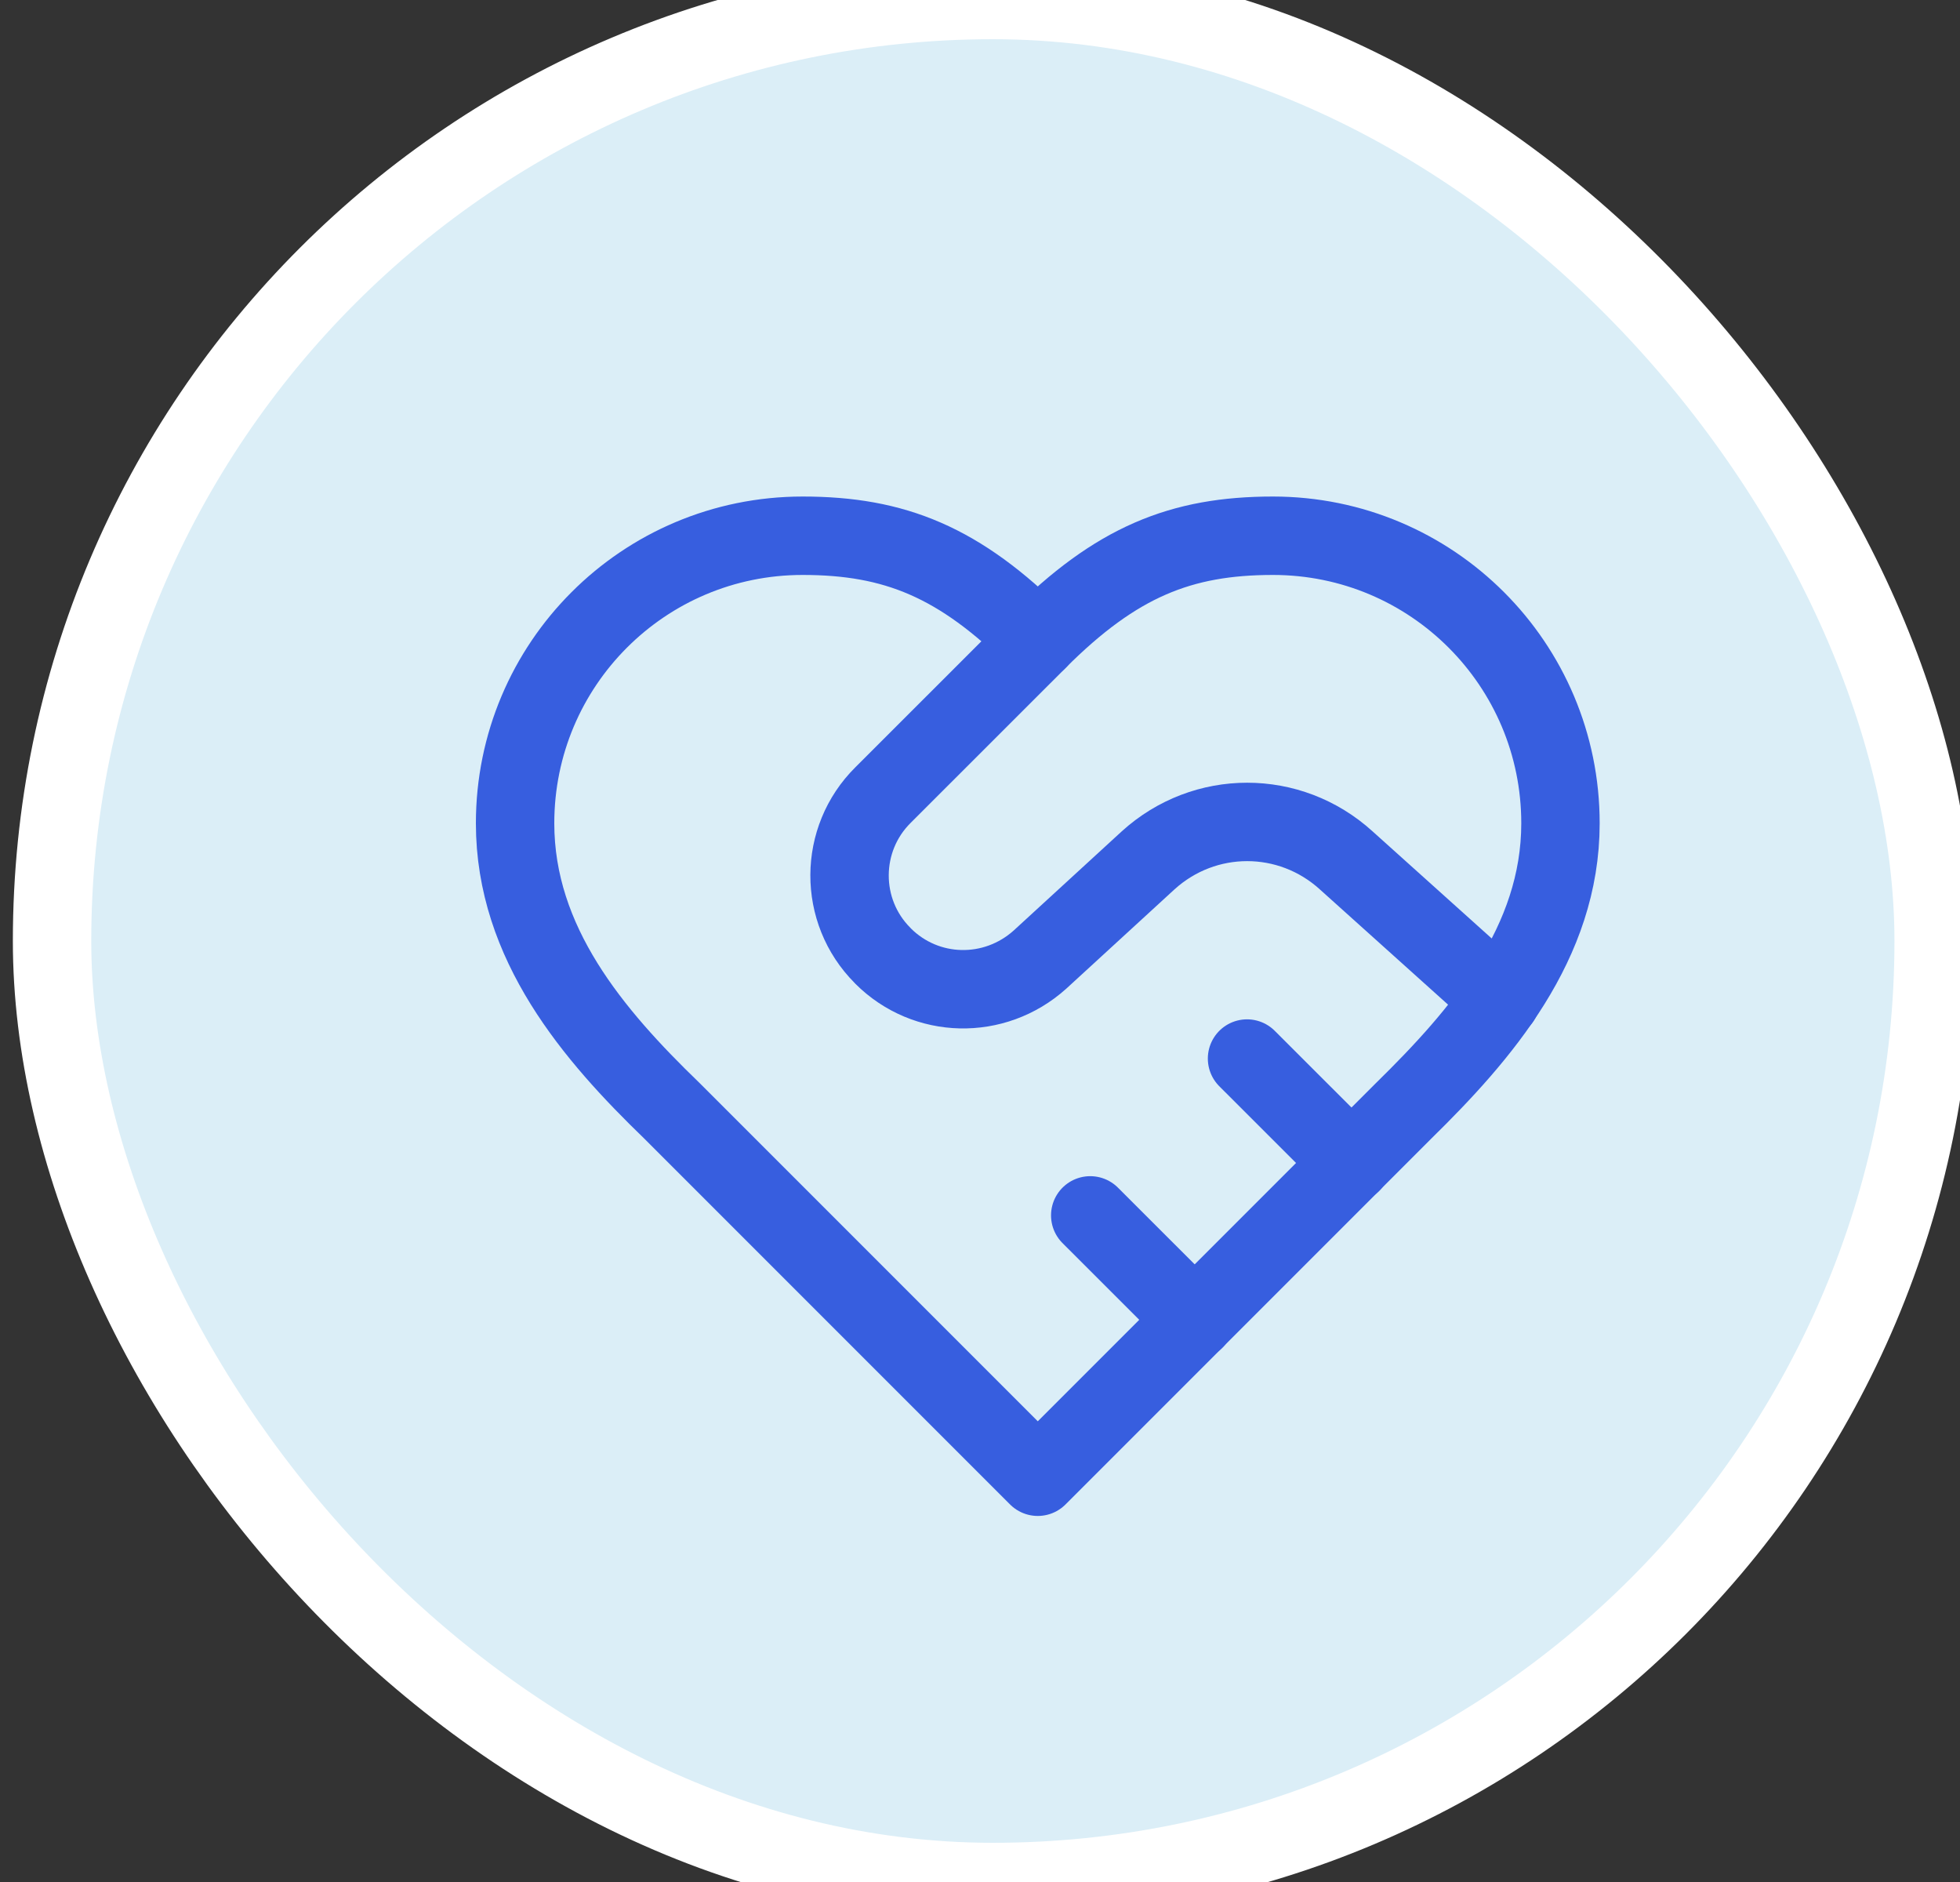 <svg width="25" height="24" viewBox="0 0 25 24" fill="none" xmlns="http://www.w3.org/2000/svg">
<rect x="0" y="0" width="25" height="24" fill="#333333" stroke="none"/>
<rect x="0.664" width="24" height="24" rx="12" fill="#DBEEF7"/>
<rect x="0.664" width="24" height="24" rx="12" stroke="white"/>
<path d="M17.904 14.165C18.897 13.192 19.904 12.025 19.904 10.499C19.904 8.472 18.264 6.832 16.237 6.832C15.064 6.832 14.237 7.165 13.237 8.165C12.237 7.165 11.41 6.832 10.237 6.832C8.21 6.832 6.57 8.472 6.57 10.499C6.57 12.032 7.57 13.199 8.57 14.165L13.237 18.832L17.904 14.165Z" stroke="#375EDF" stroke-linecap="round" stroke-linejoin="round"/>
<path d="M13.238 8.165L11.264 10.138C10.698 10.698 10.691 11.618 11.258 12.185C11.258 12.185 11.258 12.185 11.264 12.192C11.811 12.738 12.684 12.758 13.264 12.238L14.644 10.972C15.364 10.318 16.451 10.318 17.171 10.972L19.144 12.745" stroke="#375EDF" stroke-linecap="round" stroke-linejoin="round"/>
<path d="M17.24 14.832L15.906 13.499" stroke="#375EDF" stroke-linecap="round" stroke-linejoin="round"/>
<path d="M15.24 16.832L13.906 15.499" stroke="#375EDF" stroke-linecap="round" stroke-linejoin="round"/>
</svg>

